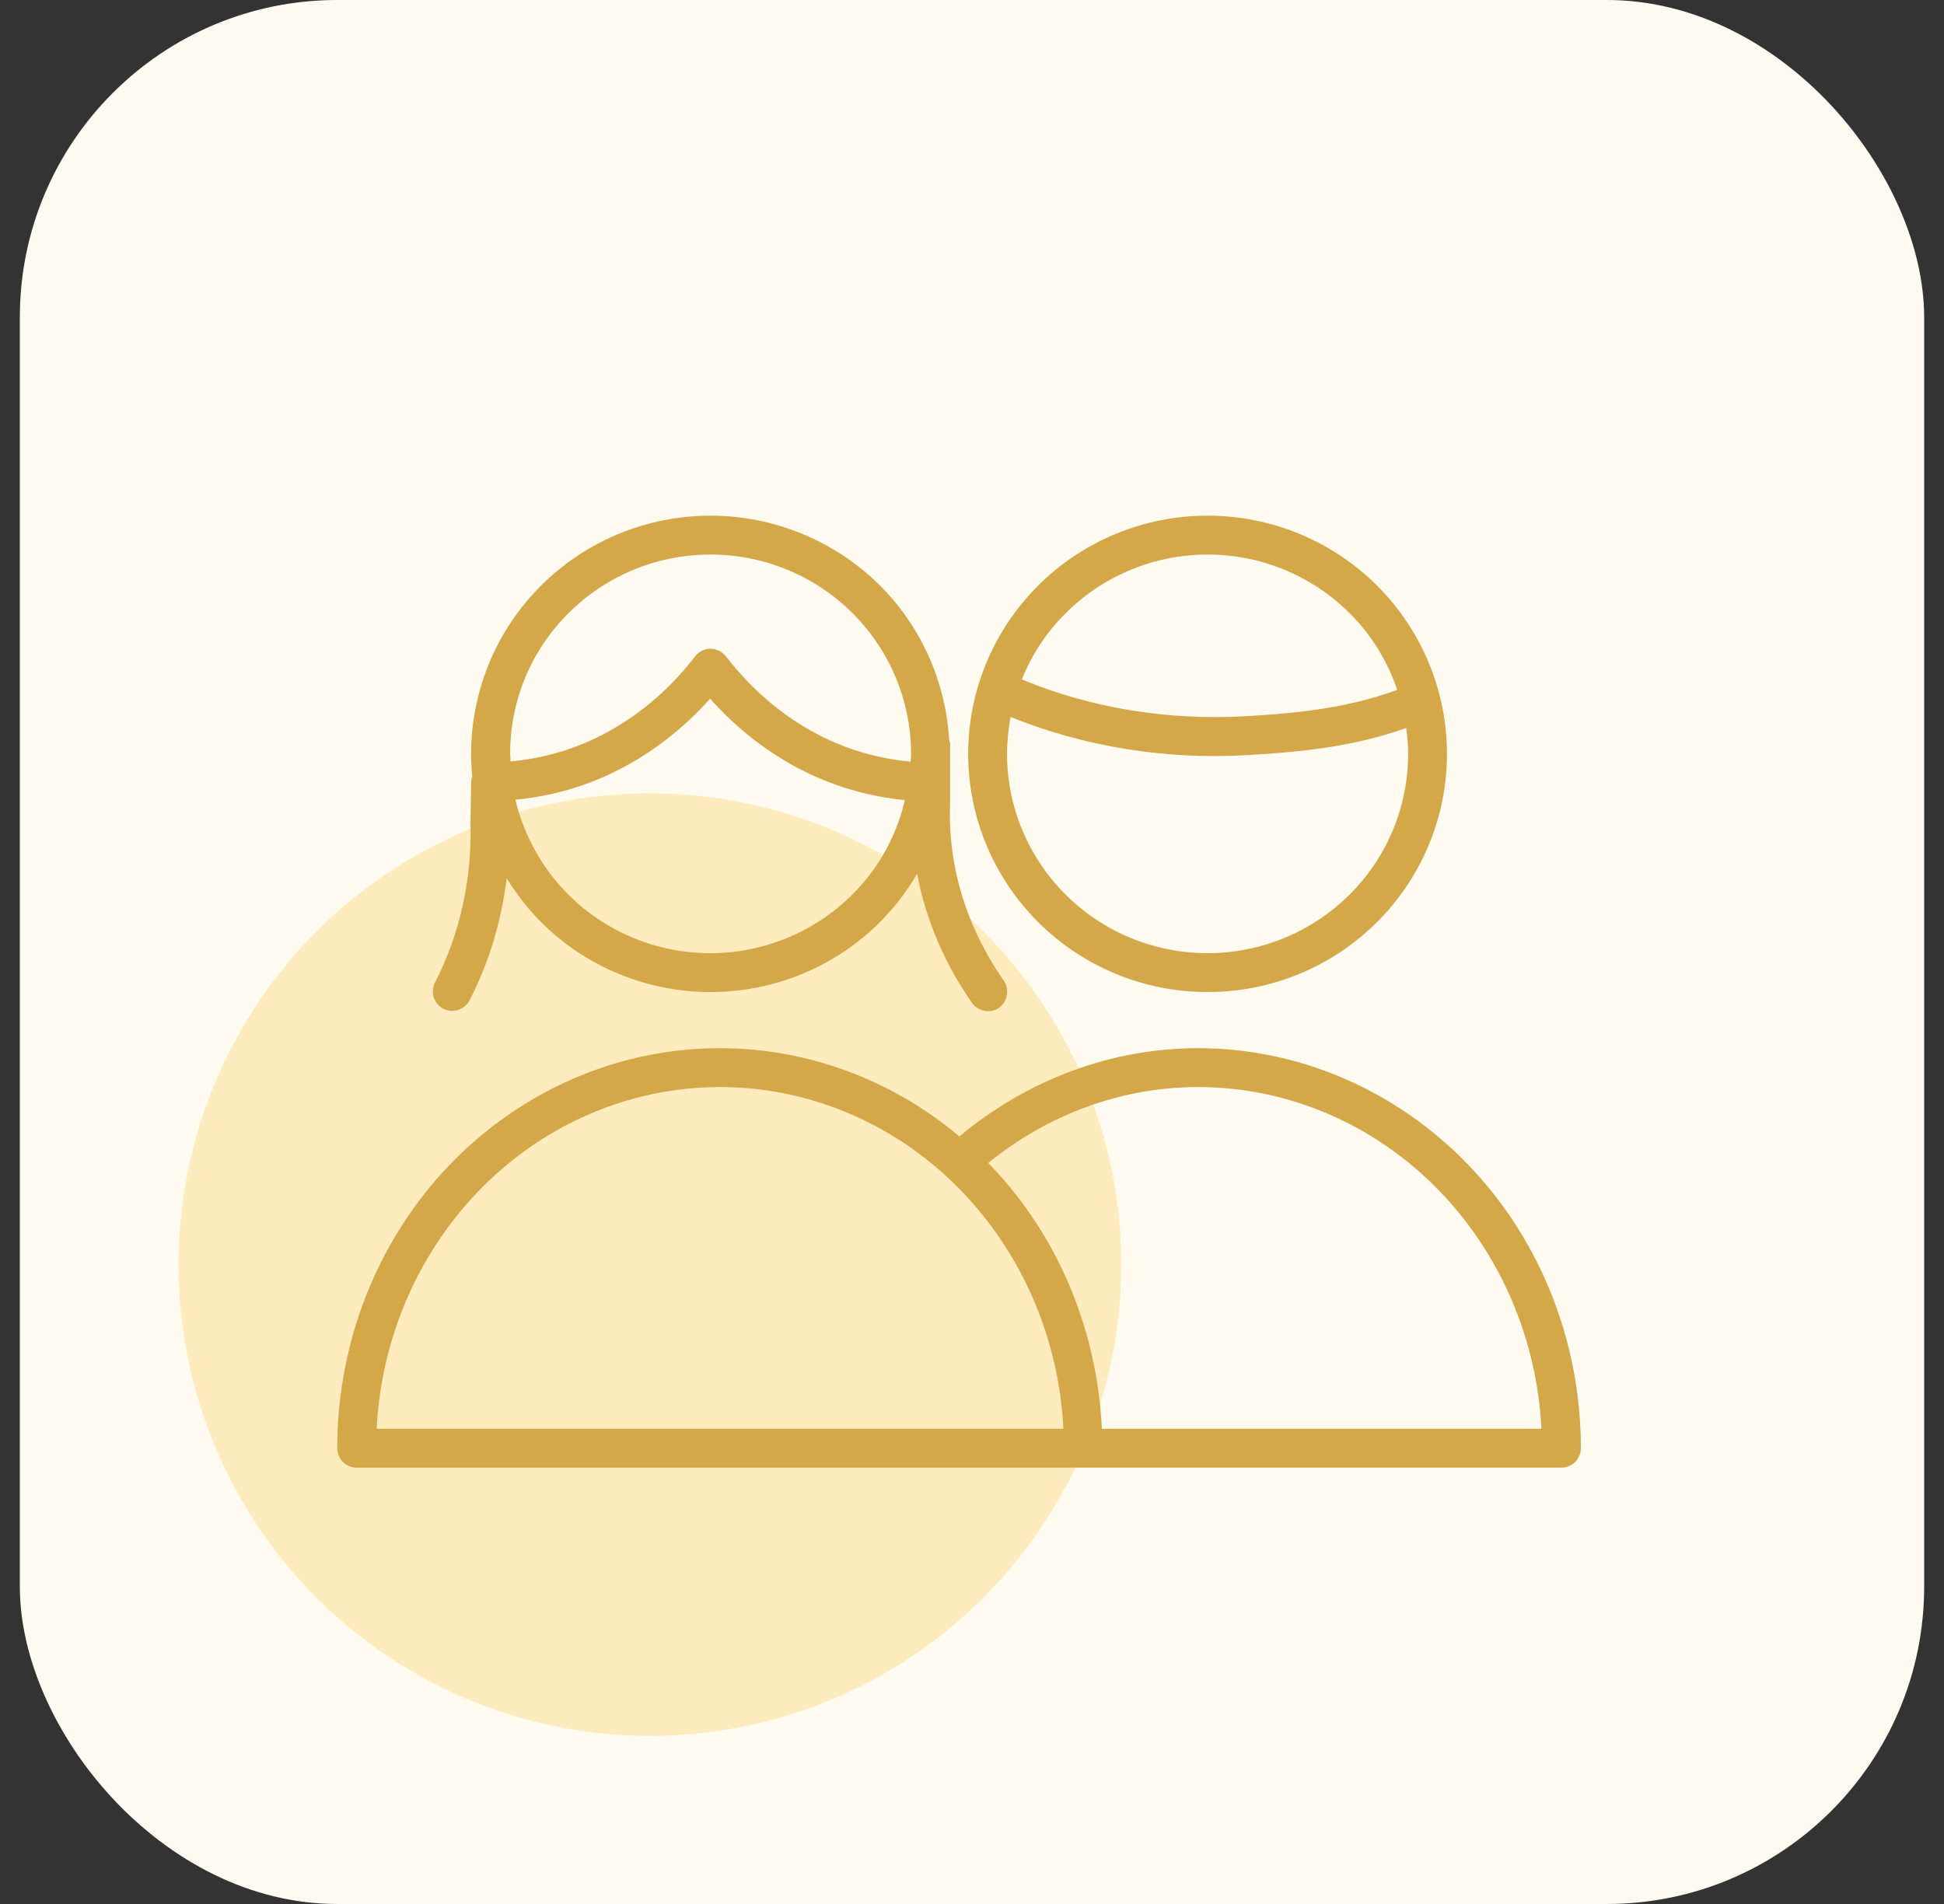 <svg width="49" height="48" viewBox="0 0 49 48" fill="none" xmlns="http://www.w3.org/2000/svg">
<rect x="0" y="0" width="49" height="48" fill="#333333" stroke="none"/>
<rect x="0.5" width="48" height="48" rx="8" fill="#FFFBF1"/>
<circle cx="16.382" cy="31.881" r="11.881" fill="#FFECBE"/>
<path fill-rule="evenodd" clip-rule="evenodd" d="M37.031 29.389C35.223 27.498 32.764 26.425 30.198 26.425C27.994 26.425 25.883 27.229 24.183 28.649C22.479 27.219 20.353 26.425 18.144 26.425C15.578 26.425 13.124 27.493 11.311 29.389C9.509 31.279 8.5 33.841 8.5 36.51C8.5 36.642 8.554 36.765 8.642 36.858C8.735 36.946 8.858 37 8.99 37H39.357C39.489 37 39.612 36.946 39.705 36.858C39.793 36.765 39.847 36.638 39.847 36.51C39.847 33.841 38.838 31.279 37.031 29.389ZM12.027 30.064C13.653 28.36 15.857 27.405 18.149 27.405C20.441 27.405 22.645 28.36 24.271 30.064C25.79 31.656 26.691 33.777 26.804 36.02H9.494C9.607 33.777 10.508 31.656 12.027 30.064ZM27.773 36.02C27.656 33.532 26.676 31.166 24.977 29.389C24.952 29.364 24.928 29.345 24.908 29.32C26.417 28.091 28.273 27.405 30.198 27.405C32.49 27.405 34.694 28.36 36.32 30.064C37.839 31.656 38.74 33.777 38.853 36.02H27.773Z" fill="#D4A749"/>
<path fill-rule="evenodd" clip-rule="evenodd" d="M25.3 24.721C24.355 23.369 23.884 21.816 23.948 20.244C23.948 20.239 23.948 20.229 23.948 20.224V18.765C23.948 18.726 23.933 18.686 23.924 18.647C23.835 17.183 23.218 15.797 22.175 14.754C21.039 13.632 19.506 13 17.909 13C16.307 13 14.774 13.632 13.643 14.758C12.511 15.885 11.875 17.413 11.875 19.005C11.875 19.196 11.884 19.387 11.904 19.573C11.889 19.612 11.88 19.656 11.88 19.7C11.88 19.705 11.875 19.715 11.875 19.72L11.86 20.729C11.86 20.734 11.86 20.744 11.86 20.749C11.899 22.169 11.586 23.565 10.964 24.77C10.841 25.01 10.934 25.304 11.174 25.431C11.414 25.553 11.708 25.46 11.835 25.22C12.325 24.27 12.639 23.222 12.771 22.14C13.016 22.536 13.305 22.913 13.643 23.251C14.774 24.378 16.307 25.01 17.909 25.01C19.511 25.01 21.044 24.378 22.175 23.251C22.542 22.884 22.856 22.473 23.116 22.032C23.336 23.178 23.801 24.285 24.502 25.284C24.658 25.505 24.962 25.558 25.182 25.407C25.398 25.245 25.452 24.941 25.3 24.721ZM14.334 15.454C15.279 14.509 16.567 13.98 17.909 13.98C19.251 13.98 20.534 14.509 21.485 15.454C22.43 16.394 22.964 17.673 22.964 19.005C22.964 19.069 22.959 19.137 22.954 19.201C22.151 19.127 21.367 18.907 20.632 18.525C19.741 18.064 18.947 17.389 18.301 16.551C18.203 16.429 18.061 16.355 17.909 16.355C17.757 16.355 17.615 16.424 17.522 16.546C16.875 17.389 16.077 18.06 15.191 18.52C14.456 18.902 13.667 19.122 12.869 19.196C12.869 19.132 12.859 19.069 12.859 19.01C12.854 17.673 13.383 16.394 14.334 15.454ZM21.48 22.556C20.534 23.496 19.246 24.03 17.904 24.03C16.562 24.03 15.279 23.501 14.329 22.556C13.662 21.89 13.207 21.062 12.991 20.161C13.907 20.073 14.799 19.818 15.631 19.387C16.479 18.946 17.248 18.344 17.899 17.614C18.551 18.349 19.32 18.951 20.167 19.392C21 19.823 21.896 20.082 22.807 20.171C22.601 21.067 22.146 21.895 21.48 22.556Z" fill="#D4A749"/>
<path fill-rule="evenodd" clip-rule="evenodd" d="M34.704 14.758C33.573 13.632 32.04 13 30.438 13C28.836 13 27.303 13.632 26.172 14.758C25.04 15.885 24.404 17.413 24.404 19.005C24.404 20.597 25.04 22.125 26.172 23.251C27.303 24.378 28.836 25.01 30.438 25.01C32.04 25.01 33.573 24.378 34.704 23.251C35.836 22.125 36.472 20.597 36.472 19.005C36.472 17.413 35.836 15.885 34.704 14.758ZM26.867 15.454C27.813 14.509 29.101 13.98 30.438 13.98C31.78 13.98 33.063 14.509 34.014 15.454C34.567 16.002 34.974 16.669 35.218 17.393C34.023 17.829 32.809 17.976 31.418 18.055C29.444 18.172 27.489 17.849 25.756 17.129C26.005 16.507 26.378 15.934 26.867 15.454ZM34.014 22.556C33.068 23.496 31.78 24.03 30.438 24.03C29.096 24.03 27.813 23.501 26.862 22.556C25.917 21.616 25.383 20.337 25.383 19.005C25.383 18.691 25.418 18.378 25.471 18.074C27.323 18.824 29.395 19.162 31.471 19.034C32.853 18.956 34.146 18.814 35.444 18.354C35.473 18.569 35.493 18.785 35.493 19.005C35.493 20.337 34.964 21.616 34.014 22.556Z" fill="#D4A749"/>
</svg>
